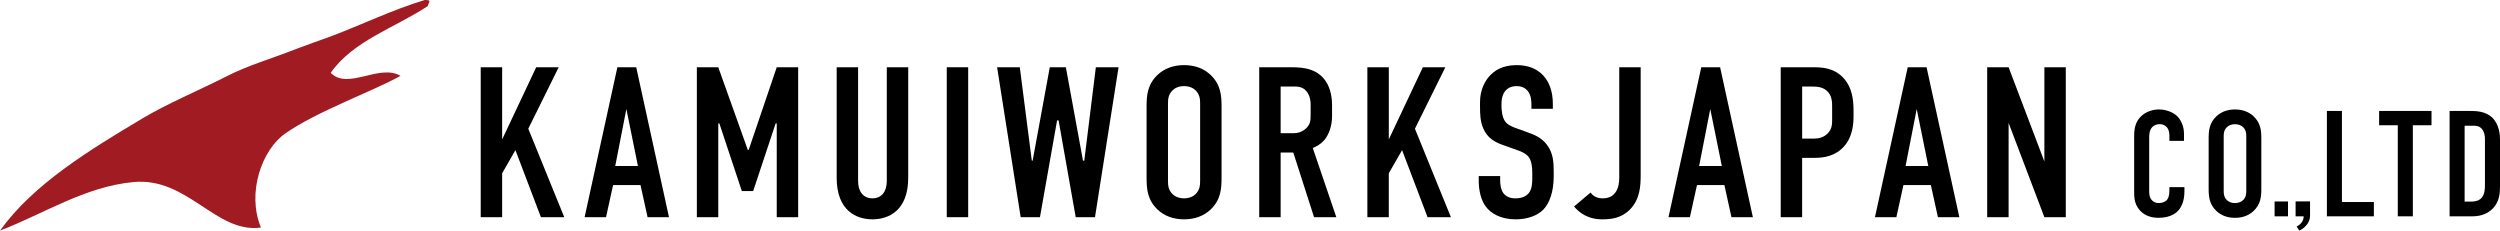 <?xml version="1.0" encoding="UTF-8"?>
<svg id="_レイヤー_2" data-name="レイヤー 2" xmlns="http://www.w3.org/2000/svg" width="262.518" height="24.218" viewBox="0 0 262.518 24.218">
  <defs>
    <style>
      .cls-1 {
        fill: #a01c22;
        fill-rule: evenodd;
      }
    </style>
  </defs>
  <g id="_レイヤー_1-2" data-name="レイヤー 1">
    <g>
      <g>
        <path d="M52.729,7.062v7.58l3.576-7.58h2.361l-3.193,6.455,3.778,9.289h-2.451l-2.677-7.04-1.395,2.43v4.61h-2.249V7.062h2.249Z"/>
        <path d="M68,22.807l-.742-3.374h-2.879l-.742,3.374h-2.249l3.441-15.744h1.979l3.441,15.744h-2.25ZM65.773,11.448l-1.169,5.983h2.384l-1.215-5.983Z"/>
        <path d="M73.173,7.062h2.249l3.104,8.682h.09l2.947-8.682h2.249v15.744h-2.249v-9.852h-.113l-2.361,7.107h-1.192l-2.361-7.107h-.112v9.852h-2.249V7.062Z"/>
        <path d="M90.106,7.062v11.943c0,1.079.518,1.821,1.507,1.821s1.507-.742,1.507-1.821V7.062h2.249v11.605c0,3.464-2.069,4.363-3.756,4.363s-3.756-.899-3.756-4.363V7.062h2.249Z"/>
        <path d="M101.666,7.062v15.744h-2.249V7.062h2.249Z"/>
        <path d="M107.086,7.062l1.26,9.807h.09l1.799-9.807h1.688l1.799,9.807h.135l1.215-9.807h2.384l-2.474,15.744h-2.024l-1.8-10.166h-.157l-1.799,10.166h-2.024l-2.475-15.744h2.385Z"/>
        <path d="M120.399,11.201c0-1.192.09-2.339,1.169-3.352.675-.63,1.598-1.012,2.767-1.012s2.092.382,2.767,1.012c1.08,1.013,1.17,2.159,1.17,3.352v7.467c0,1.192-.09,2.34-1.17,3.352-.675.63-1.597,1.012-2.767,1.012s-2.092-.382-2.767-1.012c-1.079-1.012-1.169-2.159-1.169-3.352v-7.467ZM126.022,10.863c0-.472-.046-.944-.473-1.371-.247-.248-.652-.45-1.215-.45s-.967.202-1.214.45c-.428.427-.473.899-.473,1.371v8.143c0,.472.045.944.473,1.372.247.247.651.449,1.214.449s.968-.202,1.215-.449c.427-.428.473-.9.473-1.372v-8.143Z"/>
        <path d="M135.174,7.062c1.147,0,2.812-.067,3.868,1.237.518.63.833,1.574.833,2.744v1.191c0,1.013-.36,1.957-.833,2.497-.337.382-.787.652-1.191.81l2.474,7.265h-2.339l-2.182-6.792h-1.327v6.792h-2.249V7.062h2.946ZM134.476,13.99h1.282c.494,0,.967-.112,1.395-.518.449-.428.472-.81.472-1.417v-1.124c0-.607-.225-1.147-.517-1.439-.45-.45-.99-.405-1.462-.405h-1.17v4.903Z"/>
        <path d="M145.834,7.062v7.58l3.576-7.58h2.361l-3.193,6.455,3.778,9.289h-2.451l-2.677-7.04-1.395,2.43v4.61h-2.249V7.062h2.249Z"/>
        <path d="M160.812,10.999c0-.338-.022-.99-.382-1.439-.203-.248-.54-.518-1.192-.518-.315,0-.742.067-1.103.427-.427.45-.472,1.08-.472,1.598,0,.427.067,1.214.359,1.642.248.382.697.562,1.035.697l1.372.495c.675.247,1.462.539,2.046,1.35.607.832.675,1.731.675,2.721v.54c0,1.597-.427,2.812-1.079,3.486-.585.607-1.619,1.034-2.924,1.034-1.597,0-2.632-.652-3.149-1.372-.72-.967-.72-2.451-.72-2.653v-.518h2.25v.428c0,.359.045.989.359,1.395.383.472.944.517,1.237.517.854,0,1.236-.337,1.417-.562.337-.427.359-1.079.359-1.552v-.584c0-.54-.067-1.215-.359-1.62-.293-.404-.832-.607-1.08-.697l-1.642-.585c-.81-.292-1.619-.697-2.069-1.754-.314-.72-.337-1.507-.337-2.294v-.45c0-1.305.517-2.294,1.169-2.924.742-.72,1.688-.967,2.722-.967,2.249,0,3.756,1.462,3.756,4.07v.518h-2.249v-.427Z"/>
        <path d="M172.282,7.062v11.291c0,1.124-.045,2.563-1.146,3.666-.899.899-1.957,1.012-2.879,1.012-.585,0-1.89-.067-2.969-1.35l1.731-1.462c.383.54.944.607,1.26.607.518,0,.989-.135,1.327-.585.359-.472.427-1.102.427-1.597V7.062h2.249Z"/>
        <path d="M181.816,22.807l-.742-3.374h-2.879l-.742,3.374h-2.249l3.441-15.744h1.979l3.441,15.744h-2.25ZM179.59,11.448l-1.169,5.983h2.384l-1.215-5.983Z"/>
        <path d="M186.989,7.062h3.352c.967,0,2.159.045,3.148,1.035,1.034,1.057,1.147,2.429,1.147,3.599v.449c0,.877-.091,2.182-.968,3.194-.922,1.057-2.137,1.236-3.104,1.236h-1.327v6.23h-2.249V7.062ZM189.238,14.553h1.215c.427,0,1.034-.068,1.507-.585.472-.518.427-1.058.427-1.62v-1.034c0-.54.022-1.305-.606-1.821-.518-.428-1.147-.405-1.755-.405h-.787v5.466Z"/>
        <path d="M203.496,22.807l-.742-3.374h-2.879l-.742,3.374h-2.249l3.441-15.744h1.979l3.441,15.744h-2.25ZM201.269,11.448l-1.169,5.983h2.384l-1.215-5.983Z"/>
        <path d="M210.918,7.062l3.756,9.896V7.062h2.249v15.744h-2.249l-3.756-9.896v9.896h-2.249V7.062h2.249Z"/>
      </g>
      <path class="cls-1" d="M44.604,0c.813-.014.388.236.32.635-3.45,2.285-7.833,3.637-10.196,7.009,1.796,1.859,5.097-.987,7.327.319-2.848,1.604-8.768,3.716-12.103,6.056-2.456,1.712-4.061,6.243-2.55,9.875-4.725.653-7.674-5.31-13.383-4.777-5.098.471-9.453,3.355-14.018,5.096,3.509-4.879,9.35-8.436,14.975-11.79,2.628-1.565,5.85-2.902,8.917-4.46,2.206-1.119,4.482-1.748,7.33-2.868.724-.282,3.039-1.097,3.506-1.273C37.965,2.609,41.226,1.015,44.604,0"/>
      <g>
        <path d="M227.8,14.164c0-.222-.063-.522-.206-.728-.079-.11-.316-.396-.822-.396-.41,0-.664.174-.821.364-.253.315-.27.711-.27,1.091v5.453c0,.363,0,.695.206.98.11.158.363.395.806.395.349,0,.696-.126.886-.379.079-.11.222-.363.222-.901v-.395h1.58v.458c0,1.091-.379,1.723-.664,2.023-.331.363-.979.743-2.07.743-1.044,0-1.645-.427-1.992-.838-.569-.664-.553-1.423-.553-1.992v-5.738c0-.727.095-1.549.806-2.165.49-.443,1.218-.648,1.803-.648.664,0,1.438.253,1.912.711.396.396.712,1.06.712,1.834v.759h-1.533v-.632Z"/>
        <path d="M231.924,14.559c0-.838.063-1.644.822-2.355.475-.442,1.123-.711,1.944-.711s1.471.269,1.944.711c.759.712.822,1.518.822,2.355v5.248c0,.838-.063,1.645-.822,2.355-.474.443-1.122.712-1.944.712s-1.47-.269-1.944-.712c-.759-.711-.822-1.518-.822-2.355v-5.248ZM235.876,14.321c0-.331-.031-.663-.332-.964-.174-.174-.458-.316-.854-.316s-.68.143-.854.316c-.3.301-.332.633-.332.964v5.723c0,.332.032.664.332.965.174.174.459.315.854.315s.68-.142.854-.315c.301-.301.332-.633.332-.965v-5.723Z"/>
        <path d="M240.257,22.716h-1.408v-1.56h1.408v1.56Z"/>
        <path d="M242.572,22.647c0,.628-.396,1.202-1.12,1.57l-.287-.423c.396-.219.737-.561.737-1.079h-.847v-1.57h1.517v1.502Z"/>
        <path d="M245.921,11.65v9.563h3.352v1.502h-4.933v-11.065h1.581Z"/>
        <path d="M255.326,11.65v1.502h-1.96v9.563h-1.581v-9.563h-1.96v-1.502h5.501Z"/>
        <path d="M259.357,11.65c.663,0,1.612.031,2.308.664.806.742.854,1.912.854,2.387v4.885c0,.759-.079,1.564-.711,2.261-.696.759-1.612.869-2.229.869h-2.355v-11.065h2.135ZM258.803,21.167h.711c.332,0,.743-.048,1.06-.38.332-.363.363-.933.363-1.296v-4.9c0-.316-.047-.712-.3-1.028-.301-.363-.633-.363-1.027-.363h-.807v7.968Z"/>
      </g>
    </g>
  </g>
</svg>